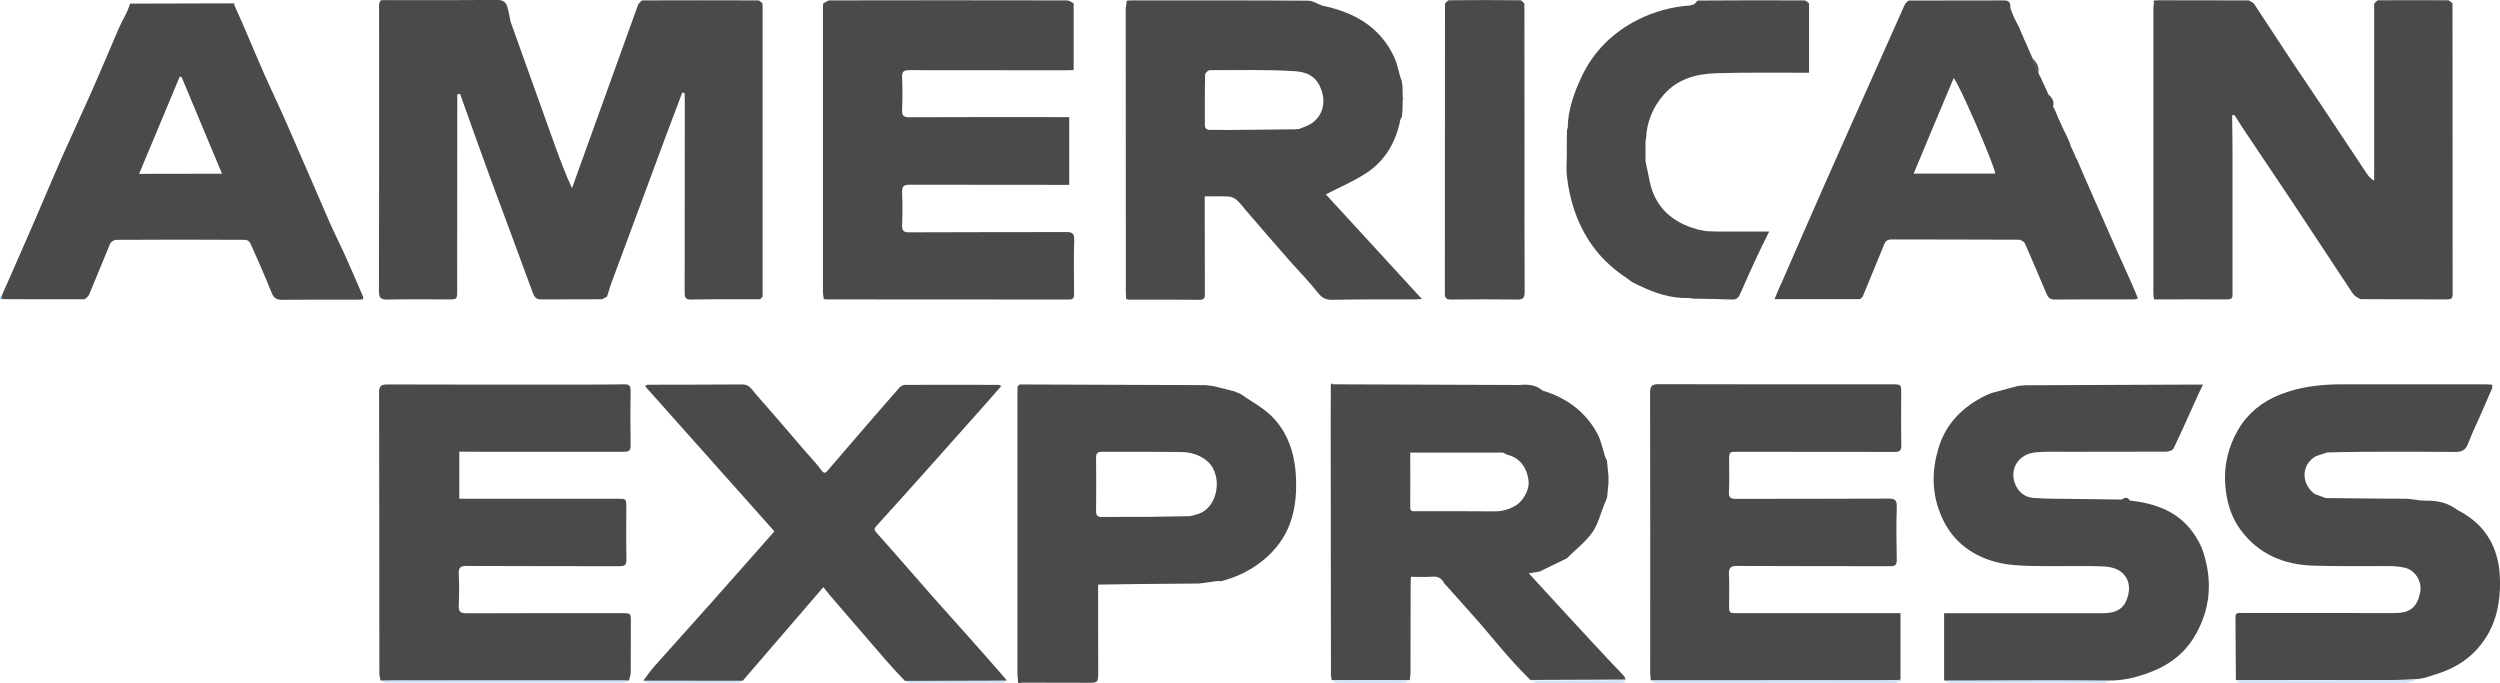 <?xml version="1.0" encoding="UTF-8"?> <svg xmlns="http://www.w3.org/2000/svg" xmlns:xlink="http://www.w3.org/1999/xlink" version="1.1" id="Layer_1" x="0px" y="0px" viewBox="0 0 1863.7 509.3" style="enable-background:new 0 0 1863.7 509.3;" xml:space="preserve"> <style type="text/css"> .st0{fill:#CFE2F6;} .st1{fill:#4393DB;} .st2{fill:#187BD3;} .st3{fill:#4A4A4A;} </style> <g> <path class="st0" d="M1230.7,507.2c59.5,0,119,0,178.5-0.1c2.2,0,4.3-0.1,6.5-0.1c0.4,0.1,0.7,0.2,1.1,0.3c-1.3,0.6-2.7,1.8-4,1.8 c-59.4,0.1-118.8,0.1-178.2,0C1233.3,509.1,1232,507.8,1230.7,507.2z"></path> <path class="st0" d="M283.7,507.3c5.7-0.1,11.3-0.2,17-0.2c54.1,0,108.1,0,162.2,0c2,0,4,0.1,6,0.2c-1.3,0.6-2.7,1.7-4,1.7 c-59,0.1-118,0.1-177.1,0C286.3,509.1,285,507.9,283.7,507.3z"></path> <path class="st0" d="M1666.8,507.1c39.1,0,78.1,0,117.2,0c6,0,11.9-0.4,17.9-0.7c-2.7,0.9-5.3,2.5-8,2.6 c-41.3,0.2-82.6,0.2-123.9,0.1C1668.9,509.1,1667.8,507.8,1666.8,507.1z"></path> <path class="st0" d="M1449.7,507.3c27.7-0.1,55.5-0.2,83.2-0.2c13.3,0,26.6,0.1,39.9,0.2c-1.3,0.6-2.7,1.7-4,1.7 c-38.3,0.1-76.7,0.1-115,0C1452.3,509.1,1451,507.9,1449.7,507.3z"></path> <path class="st0" d="M674.7,507.4c21-0.1,42-0.1,63-0.2c4.3,0,8.7-0.1,13-0.1c-1.2,0.7-2.4,2-3.7,2c-22.9,0.1-45.9,0.1-68.8,0 C677,509.1,675.8,508,674.7,507.4z"></path> <path class="st0" d="M479.7,507.2c24.7,0,49.4,0.1,74.1,0.1c-1.3,0.6-2.6,1.8-3.9,1.8c-22.5,0.1-44.9,0.1-67.4,0 C481.5,509.1,480.6,507.8,479.7,507.2z"></path> <path class="st0" d="M1140.7,507.4c23.7-0.1,47.3-0.2,71-0.3c-0.4,0.7-0.7,1.9-1.1,1.9c-2.5,0.2-5,0.1-7.5,0.1 c-19.1,0-38.3,0-57.4-0.1C1144,509.1,1142.3,508,1140.7,507.4z"></path> <path class="st0" d="M992.7,507.2c19.4,0,38.7,0,58.1,0c-1.3,0.6-2.6,1.8-3.9,1.8c-16.7,0.1-33.5,0.1-50.2,0 C995.3,509,994,507.9,992.7,507.2z"></path> <path class="st0" d="M1803.7,506.2c1.3-0.3,2.7-0.5,4-0.8C1806.4,505.7,1805.1,505.9,1803.7,506.2z"></path> <path class="st1" d="M1.6,220c0.1,1,0.1,2,0.2,3c-0.6-0.2-1.2-0.5-1.8-0.7C0.5,221.5,1.1,220.7,1.6,220z"></path> <path class="st1" d="M4.3,213.7c-0.4,0.9-0.8,1.7-1.2,2.6C3.6,215.4,4,214.6,4.3,213.7z"></path> <path class="st2" d="M1416.8,507.3c-0.4-0.1-0.7-0.2-1.1-0.3c0.4-0.3,0.8-0.5,1.2-0.8C1416.9,506.5,1416.8,506.9,1416.8,507.3z"></path> <g> <path class="st3" d="M508.6,69c0.6,0.1,1.2,0.2,1.8,0.4c0,2.3,0.1,4.7,0.1,7c0,47.2,0,94.5-0.1,141.7c0,3.7,0.7,5.3,4.9,5.2 c17.1-0.3,34.3-0.2,51.4-0.2c0.6-0.7,1.2-1.3,1.8-2c0-72.8,0-145.7,0-218.5c-14.9,0-29.8-0.1-44.7-0.1c14.9,0,29.8,0.1,44.7,0.1 c-1.1-0.8-2.2-2.3-3.3-2.3c-28.7-0.1-57.4-0.1-86.1,0c-1.1,0-2.2,1.9-3.3,2.9h0c-16.5,45.7-32.9,91.4-49.4,137.1 c-4.8-10.5-8.6-20.5-12.3-30.7c-11.2-31.1-22.4-62.3-33.5-93.5c-0.7-3.5-1.3-7-2.2-10.4c-1.1-4.1-3.2-5.8-8.1-5.8 c-27,0.3-54,0.2-80.9,0.2c-1.8,0-3.7-0.2-5.5,0.2c-0.6,0.1-0.9,1.8-1.3,2.8c0,2.2,0,4.3,0,6.5c0,69.1,0.1,138.3-0.1,207.4 c0,5.2,1.5,6.4,6.4,6.3c15.2-0.3,30.3-0.1,45.5-0.1c6.3,0,6.4,0,6.4-6.5c0-48.8,0-97.6,0.1-146.4c0.7-0.1,1.4-0.2,2.1-0.3 c7,19.7,14,39.5,21.2,59.1c11,29.9,22.2,59.6,33.1,89.5c1.3,3.4,2.9,4.7,6.4,4.6c14.8-0.1,29.6,0,44.4-0.1c1.5,0,2.9-1.3,4.4-2 c0.2-0.7,0.5-1.4,0.7-2.1c0.9-2.8,1.7-5.6,2.7-8.4c7.5-20.3,15.1-40.6,22.6-60.9c5.9-15.8,11.7-31.6,17.6-47.5 C500.3,91.2,504.4,80.1,508.6,69z"></path> <path class="st3" d="M1660.6,223.2c2.5,0,3.8-0.8,3.7-3.4c0-1.7,0-3.3,0-5c0-33.5,0-66.9,0-100.4c0-9.5-0.2-19-0.3-28.5v0 c0.6,0,1.2,0,1.8-0.1c2.3,3.6,4.5,7.2,6.9,10.8c11.9,17.7,23.8,35.4,35.6,53.1c15.1,22.8,30.2,45.6,45.2,68.4 c0.6,0.8,1.2,1.5,1.8,2.3c1.7,0.9,3.4,2.6,5.1,2.6c21.3,0.2,42.6,0.1,63.9,0.2c2.9,0,4.1-0.6,4.1-3.9 c-0.1-72.2-0.1-144.5-0.1-216.8c-1.1-0.8-2.2-2.3-3.3-2.3c-17.4-0.1-34.7-0.1-52.1,0c-1,0-2,1.6-3,2.5c0,44,0,88,0,132 c-2.6-1.6-4.2-3.3-5.5-5.3c-11.7-17.5-23.2-35-34.9-52.5c-7.1-10.6-14.2-21.1-21.3-31.7c-9.4-14.2-18.7-28.4-28-42.6 c-1.4-0.8-2.9-2.3-4.3-2.3c-22.3-0.1-44.6-0.1-66.9-0.1c-1.2,0-2.3,0.2-3.5,0.2c0.1,0.6,0.2,1.2,0.2,1.9c-0.1,1.1-0.4,2.3-0.4,3.4 c0,71,0,142.1,0,213.1c0,1.4,0.3,2.8,0.5,4.4C1624.6,223.2,1642.6,223.1,1660.6,223.2z"></path> <path class="st3" d="M614.1,222.9c0.9,0.1,1.6,0.3,2.2,0.3c60.2,0,120.3,0,180.5,0.1c3.7,0,4-1.7,3.9-4.6 c-0.1-13.3-0.3-26.7,0.1-40c0.1-4.9-1.6-5.7-6-5.7c-38.9,0.1-77.8,0-116.8,0.2c-4.1,0-5.6-0.9-5.5-5.2c0.3-8.1,0.4-16.3,0-24.5 c-0.3-4.9,1.6-5.8,5.9-5.8c37.8,0.1,75.7,0.1,113.5,0.1c1.7,0,3.5,0,5.2,0c0-17.2,0-33.6,0-50.5c-2.3,0-4.3,0-6.2,0 c-37.7,0-75.3-0.1-113,0.1c-4,0-5.6-1-5.4-5.2c0.3-8.1,0.4-16.3,0-24.5c-0.3-4.7,1.5-5.4,5.7-5.4c39.1,0.1,78.3,0.1,117.4,0.1 c1.4,0,2.9-0.1,4.8-0.2c0-16.8,0-33.2,0-49.7c-1.6-0.8-3.3-2.2-4.9-2.2c-30.6-0.1-61.2-0.1-91.9-0.1c-28.3,0-56.6,0-84.9,0.1 c-1.7,0-3.3,1.4-5,2.2c-0.1,0.8-0.2,1.7-0.2,2.5c0,71.2,0,142.3,0,213.5C613.7,219.9,613.9,221.3,614.1,222.9z"></path> <path class="st3" d="M359.8,336.8c34.9,0,69.9,0,104.8,0c3.1,0,5.5-0.1,5.5-4.3c-0.2-13.8-0.2-27.7,0-41.5c0-3.5-1.3-4.6-4.7-4.5 c-10.7,0.2-21.3,0.2-32,0.2c-48.2,0-96.3,0.1-144.5-0.1c-4.6,0-6.3,0.9-6.3,6c0.2,69.8,0.1,139.7,0.2,209.5c0,1.7,0.6,3.5,0.9,5.2 c5.7-0.1,11.3-0.2,17-0.2c54.1,0,108.1,0,162.2,0c2,0,4,0.1,6,0.2c0.4-2,1.3-4.1,1.3-6.1c0.1-12.5,0.1-25,0.1-37.5 c0-6.6,0-6.6-6.6-6.6c-38.6,0-77.3-0.1-115.9,0.1c-4.7,0-6-1.4-5.8-5.9c0.3-7.8,0.4-15.7,0-23.5c-0.2-4.5,1.1-5.9,5.8-5.9 c38,0.2,76,0.1,114,0.2c3.9,0,5.2-0.8,5.2-5c-0.3-13-0.1-26-0.1-39c0-6.3,0-6.3-6.6-6.3c-37.2,0-74.3,0-111.5,0 c-2.1,0-4.2,0-6.4,0c0-12,0-23.3,0-35.1C348.3,336.8,354.1,336.8,359.8,336.8z"></path> <path class="st3" d="M1295.6,336.8c38.9,0,77.9,0,116.8,0.1c3.8,0,5.1-1,5-5.1c-0.3-12.8-0.1-25.7-0.1-38.5c0-6.8,0-6.8-6.7-6.8 c-58,0-116,0.1-174-0.1c-5,0-6.5,1.2-6.5,6.3c0.2,69.7,0.1,139.3,0.1,209c0,1.8,0.3,3.6,0.4,5.4c59.5,0,119,0,178.5-0.1 c2.2,0,4.3-0.1,6.5-0.1c0.4-0.3,0.8-0.5,1.2-0.8c0-16.1,0-32.2,0-49c-3.4,0-6.5,0-9.6,0c-37.3,0-74.6,0-111.9,0 c-6.4,0-6.3,0-6.3-6.6c0-7.5,0.3-15-0.1-22.4c-0.2-4.8,1.2-6.2,6.1-6.2c38,0.2,76,0.1,114,0.2c4,0,5.1-1,5-5.1 c-0.3-13-0.4-26,0-39c0.2-5.2-1.3-6.4-6.3-6.3c-37.8,0.2-75.7,0.1-113.5,0.2c-4,0-5.6-0.9-5.3-5.3c0.4-7.8,0.1-15.6,0.1-23.4 C1289.1,336.7,1289.1,336.8,1295.6,336.8z"></path> <path class="st3" d="M1863.7,432.7c-0.4-23.7-10.3-41.7-31.9-52.6c-6.8-5.3-14.6-6.9-23-6.9c-1.3,0-2.7-0.1-4-0.1 c-3.4-0.4-6.9-0.9-10.3-1.3c-6.1,0-12.3-0.1-18.4-0.1c-14.1-0.1-28.2-0.3-42.3-0.4c-2.7-1-5.5-2-8.2-3c-10.5-7.8-10.1-22.2,1-28.3 c2.7-0.9,5.5-1.8,8.2-2.7c9.3-0.2,18.6-0.5,27.9-0.5c22.6-0.1,45.2-0.1,67.8,0.1c4.8,0.1,7.6-1.5,9.3-6c2.8-7.3,6.2-14.4,9.4-21.6 c2.9-6.7,5.8-13.3,8.7-20c0-0.8,0-1.6,0-2.5c-1.8-0.1-3.6-0.3-5.4-0.3c-35.8,0-71.6,0-107.4,0c-15.6,0-30.9,1.9-45.5,7.7 c-13.2,5.2-23.8,13.8-30.9,25.8c-7.7,13-11.1,27.5-9.7,42.7c1,11.5,4.2,22.5,11.1,32c13.5,18.5,32.6,26.4,54.8,27 c18.8,0.6,37.6,0.2,56.4,0.3c3.8,0,7.6,0.4,11.3,1.2c7.9,1.7,13.2,10.4,11.6,18.4c-2.2,10.9-7.4,15.3-18.4,15.4 c-9.3,0.1-18.6,0-28,0c-28.8,0-57.6,0-86.4,0c-2.2,0-4.9-0.8-4.9,3c0.1,15.6,0.2,31.3,0.3,46.9c39.1,0,78.1,0,117.2,0 c6,0,11.9-0.4,17.9-0.7c0.7-0.1,1.3-0.2,2-0.2c1.3-0.3,2.7-0.5,4-0.8c5.5-1.9,11.2-3.3,16.6-5.7c11.7-5,21.3-12.8,28.3-23.6 C1861.3,462.9,1864,448.1,1863.7,432.7z"></path> <path class="st3" d="M1634.7,396.8c-11.5-15.9-28.4-21.6-47-23.7c-1.7-3-3.8-2.1-6-0.7c-12.8-0.2-25.6-0.3-38.4-0.5 c-9.1-0.1-18.3,0-27.4-0.7c-6.9-0.5-11.9-5-14-11.3c-3.8-11.2,3.5-21.6,15.7-22.7c7.4-0.7,15-0.4,22.4-0.4c24.9,0,49.9,0,74.8-0.1 c1.9,0,5-1,5.6-2.5c6.5-13.5,12.5-27.3,18.7-40.9c0.9-2,1.9-3.9,3.2-6.6c-3.4,0-5.8,0-8.3,0c-41.5,0.2-82.9,0.3-124.4,0.5 c-1.4,0.1-2.9,0.3-4.3,0.4c-0.6,0.1-1.1,0.2-1.7,0.3c-6.1,1.6-12.2,3.2-18.3,4.9c-0.8,0.3-1.6,0.6-2.5,0.9 c-0.8,0.4-1.7,0.7-2.5,1.1c-17,8.4-29.6,20.7-35.2,39.3c-4.9,16.3-5.1,32.4,1.2,48.4c7.5,19.3,21.9,31.1,41.3,36.4 c8.6,2.3,17.9,2.8,27,3c18,0.5,36-0.4,54,0.4c17.4,0.8,22.1,14.2,16,26.6c-3.2,6.4-9.6,8.2-16.5,8.2c-37.8,0-75.6,0-113.3,0 c-1.8,0-3.6,0-5.5,0c0,17,0,33.4,0,49.8c0,0.1,0.2,0.3,0.3,0.4c27.7-0.1,55.5-0.2,83.2-0.2c13.3,0,26.6,0.1,39.9,0.2 c9,0.1,17.6-1.8,26.2-4.7c15.8-5.3,28.6-13.8,37.3-28.5c11.7-19.9,13.3-40.8,6.3-62.4C1640.9,406.5,1638,401.4,1634.7,396.8z"></path> <path class="st3" d="M696.9,446.6c-14.5-16.4-28.7-33-43.3-49.3c-2.3-2.5-1.9-3.4,0-5.5c11.3-12.4,22.5-24.9,33.7-37.4 c15.5-17.4,31-34.8,46.5-52.2c4.2-4.7,8.3-9.5,12.7-14.5c-1.4-0.5-1.8-0.8-2.3-0.8c-23.2,0-46.3-0.1-69.5,0 c-1.5,0-3.4,1.1-4.4,2.3c-11.3,12.8-22.5,25.8-33.6,38.7c-6.4,7.5-12.9,14.9-19.3,22.4c-1.6,1.9-2.7,3.5-5.1,0.2 c-3.9-5.3-8.5-10-12.8-15c-12.1-14.1-24.1-28.2-36.4-42.1c-2.6-2.9-4.4-6.9-9.7-6.8c-23.5,0.2-47,0.1-70.5,0.2 c-0.7,0.3-1.4,0.6-2.1,0.9c0.5,0.6,1.1,1.2,1.6,1.9c31.6,35.5,63.2,70.9,94.9,106.5c-15.9,18-31.2,35.4-46.6,52.7 c-14.3,16.1-28.8,32.1-43.1,48.2c-2.9,3.3-5.4,6.9-8,10.4c24.7,0,49.4,0.1,74.1,0.1c19.9-23.2,39.9-46.3,60.1-69.8 c2.1,2.6,3.7,4.7,5.4,6.7c13.8,16.1,27.6,32.1,41.5,48.1c4.5,5.2,9.2,10.1,13.9,15.1c21-0.1,42-0.1,63-0.2c4.3,0,8.7-0.1,13-0.1 c-2.9-3.4-5.7-6.8-8.7-10.1C727,480.1,711.9,463.4,696.9,446.6z"></path> <path class="st3" d="M1259.7,222.2c0.7,0.1,1.4,0.2,2,0.4c9.8,0.2,19.6,0.3,29.4,0.7c3.5,0.2,5-1.5,6.2-4.3 c3.9-8.9,7.9-17.8,12-26.7c2.9-6.2,5.9-12.2,9.6-19.7c-14,0-27,0-40,0c-2.4-0.1-4.8-0.2-7.2-0.3c-1.7-0.3-3.5-0.6-5.2-1 c-15-3.9-27.2-11.7-33.6-26.2c-3.1-7-3.9-15.1-5.8-22.7c-0.1-0.7-0.2-1.4-0.4-2.2c0-5,0-10,0-15c0.1-0.7,0.2-1.4,0.4-2.2 c0.6-12.3,5.1-23.1,13.1-32.3c10.3-11.9,24.4-15.7,39.3-16.1c21.1-0.7,42.2-0.3,63.3-0.4c1.8,0,3.6,0,5.8,0c0-17.6,0-34.6,0-51.7 c-1.1-0.8-2.3-2.2-3.4-2.2c-26.3-0.1-52.6-0.1-78.9,0.1c-1.2,0-2.3,1.8-3.4,2.8c-1.1,0.3-2.2,0.8-3.3,0.9 c-13.6,1-26.5,4.5-38.6,10.6c-18.8,9.5-33.2,23.7-42.2,43c-5.5,11.9-9.9,24.2-10.1,37.5c-0.2,0.7-0.4,1.4-0.6,2.1 c0,4-0.1,8-0.1,11.9c0,2.3,0,4.6,0,6.9c0,5.1-0.5,10.3,0.1,15.4c2,17,6.9,33,16.3,47.7c7.4,11.5,16.9,20.7,28.3,28.1 c1.6,1.1,3,2.5,4.7,3.3c11.5,5.9,23.3,10.8,36.4,11.5C1255.7,222.1,1257.7,222.1,1259.7,222.2z"></path> <path class="st3" d="M1082,223.3c16.3-0.2,32.7-0.2,49,0c4.4,0.1,5.6-1.2,5.6-5.6c-0.2-35.7-0.1-71.3-0.1-107c0-36-0.1-72-0.1-108 c-1-0.9-2-2.5-3-2.5c-17.7-0.2-35.5-0.2-53.2,0c-1,0-2,1.6-3,2.5c0,71.8,0,143.6-0.1,215.4C1077,222.2,1078,223.3,1082,223.3z"></path> <path class="st3" d="M1515,43.1c1.5,3.7,3,7.4,4.5,11.1C1520.6,49.4,1517.7,46.3,1515,43.1z"></path> <path class="st3" d="M174.5,2.4c-0.3,0-0.7,0-1,0.2c0.6,0.9,1.2,1.8,1.8,2.7C175.1,4.3,174.8,3.4,174.5,2.4z"></path> <path class="st3" d="M1164.1,454c-7.9-8.6-15.7-17.1-24.4-26.6c3.4-0.5,5.7-0.9,8-1.3c2.1-1.1,4.1-2.4,6.2-3.4 c1.2-0.6,2.3-1.1,3.5-1.6c-1.2,0.5-2.3,1.1-3.5,1.6c-2.1,1-4.1,2.2-6.2,3.4c6.7-3.3,13.5-6.5,20.2-9.8c-1.2,0.5-2.3,1.1-3.5,1.6 c1.2-0.5,2.3-1.1,3.5-1.6c6.5-6.4,13.9-12.1,19.1-19.3c4.3-6,6-13.8,8.9-20.8c0.7-1.7,1.4-3.4,2.1-5.1c0.1-0.9,0.2-1.8,0.3-2.7 c0.3-2.8,0.5-5.5,0.8-8.3c0-1.7,0-3.3,0-5c-0.3-2.8-0.5-5.5-0.8-8.3c-0.1-1.2-0.3-2.5-0.4-3.7c-0.4-0.7-0.7-1.3-1.1-2 c-2-6-3.1-12.5-6.1-18c-8.9-16.4-23.1-26.6-40.9-32c-0.9-0.2-1.9-0.4-2.8-0.6c0.9,0.2,1.9,0.4,2.8,0.6c-5.2-4.7-11.6-4.6-18-4.1 c0,0,0,0,0,0c-46-0.2-92-0.3-138-0.5l0,0c-0.5-0.3-0.9-0.5-1.4-0.8c-0.1,0.6-0.2,1.1-0.3,1.7c0,8.1-0.1,16.3-0.1,24.4 c0,63.8,0.1,127.6,0.2,191.4c0,1.3,0.4,2.5,0.6,3.8c19.4,0,38.7,0,58.1,0c0.2-1.8,0.6-3.6,0.6-5.4c0.1-22,0-44.1,0.1-66.1 c0-1.8,0.2-3.5,0.2-5.5c5.6,0,10.8,0.3,15.8-0.1c4.4-0.4,7.3,1.3,9.1,5.1c0.6,0.6,1.2,1.3,1.8,1.9c8.4,9.4,16.9,18.8,25.2,28.3 c7.3,8.4,14.3,17.1,21.7,25.4c4.9,5.6,10.2,10.9,15.4,16.3c23.7-0.1,47.3-0.2,71-0.3c-0.4-0.9-0.5-2-1.1-2.6 C1195.1,487.7,1179.6,470.8,1164.1,454z M1128.9,377.5c-4.5,2.4-9.2,3.7-14.5,3.7c-19.6-0.2-39.3-0.1-59-0.1c-2,0-4.1,0.5-4.1-2.8 c0.1-13.6,0-27.2,0-40.9c5.8,0,11.6,0,17.4,0c17.3,0,34.5,0,51.6,0c1.1,0.5,2.2,1,3.3,1.6c8.8,1.9,14.8,9.2,15.9,19.5 C1140.4,365.2,1135.1,374.3,1128.9,377.5z"></path> <path class="st3" d="M1053.3,223.2c1.7,0,3.5-0.1,6.7-0.3c-24.7-26.9-48.6-52.9-71.6-78c10.2-5.3,20.7-9.7,30.2-15.9 c14.1-9.3,22.1-23.1,25.3-39.7c0.4-0.8,0.8-1.5,1.2-2.3c0.2-2,0.3-3.9,0.5-5.9c0-1,0-2,0-2.9c0-1.4,0.1-2.8,0.1-4.2 c-0.1-0.1-0.1-0.2-0.1-0.3c0,0.1,0,0.2,0.1,0.3c0.4-0.1,0.7-0.3,0.8-0.3c-0.1,0-0.5-0.2-0.8-0.3l0,0c0-2.1,0-4.1-0.1-6.2 c0-1,0-2-0.1-2.9c-0.2-1.3-0.3-2.6-0.5-3.9c-0.4-1.1-0.8-2.2-1.2-3.3c-1.4-4.8-2.3-9.9-4.4-14.4c-10.6-22.9-30.1-33.6-53.7-38.5 c-2.4-0.1-4.8-0.1-7.2-0.2c2.4,0.1,4.8,0.2,7.2,0.2c-3.5-1.3-7-3.7-10.5-3.7c-43.9-0.3-87.9-0.2-131.8-0.2c-1.2,0-2.3,0.1-3.5,0.3 c-0.1,0-0.1,1.2-0.1,1.8l0,0c-0.2,1.3-0.6,2.6-0.6,3.9c0,70.6,0.1,141.1,0.1,211.7c0,1.6,0.2,3.2,0.3,5c1,0.2,1.6,0.4,2.3,0.4 c17.5,0,35-0.1,52.5,0.1c3.7,0,3.8-1.9,3.8-4.7c-0.1-22,0-44-0.1-66c0-2,0-3.9,0-6.4c6.3,0,11.9-0.2,17.5,0.1 c2.1,0.1,4.5,1,6.1,2.4c2.6,2.2,4.7,5.1,6.9,7.7c10.6,12.3,21.2,24.6,32,36.9c7.3,8.3,15.1,16.1,21.9,24.8c3.1,3.9,6,5.3,10.7,5.2 C1013.3,223.1,1033.3,223.2,1053.3,223.2z M975.8,93.1c-0.6,0.3-1.1,0.6-1.7,0.8c-1.8,0.8-3.6,1.5-5.4,2.2 c-1.1,0.1-2.2,0.2-3.2,0.3c-16.6,0.2-33.2,0.4-49.8,0.5c-4.5,0-9-0.2-13.5-0.1c-2.7,0.1-4-0.9-4-3.7c0-12.5-0.1-25,0.2-37.5 c0-1.2,2.3-3.3,3.5-3.3c20.8,0,41.6-0.5,62.4,0.7c11.2,0.6,18.3,4.6,21.5,16.5C988.3,79.2,984.5,88.6,975.8,93.1z"></path> <path class="st3" d="M256.3,188.3c-3.3-7.3-7-14.4-10.2-21.7c-10.7-24.5-21.2-49.2-32-73.7c-5.5-12.6-11.5-25-17.1-37.6 c-5.6-12.8-11-25.7-16.5-38.5c-1.7-3.9-3.4-7.7-5.2-11.6c-0.6-0.9-1.2-1.8-1.8-2.7c-25.5,0.1-51,0.1-76.5,0.2 c-0.6,1.6-1.2,3.3-1.8,4.9c-0.4,0.9-0.8,1.7-1.2,2.6c-1.8,3.5-3.7,7-5.3,10.6C82,36.4,75.4,52.1,68.6,67.6 c-7.4,16.7-15.2,33.3-22.6,50c-6.6,14.9-12.8,29.9-19.3,44.9c-7.4,17.1-14.9,34.1-22.4,51.2c-0.4,0.9-0.8,1.7-1.2,2.6 c-0.5,1.2-1.1,2.5-1.6,3.7c0.1,1,0.1,2,0.2,3c20.2,0.1,40.3,0.2,60.5,0.1c1.5,0,3.6-2,4.3-3.6c5.3-12.6,10.3-25.3,15.6-37.8 c0.6-1.4,2.9-2.9,4.4-2.9c32.2-0.2,64.3-0.2,96.5,0c1.3,0,3.2,1.4,3.7,2.7c5.4,12.1,10.8,24.2,15.7,36.5c1.6,4,3.5,5.6,7.9,5.5 c18.7-0.2,37.3-0.1,56-0.1c1.4,0,2.9-0.2,4.3-0.3c0.1-0.9,0.3-1.5,0.1-1.8C266,210.2,261.2,199.2,256.3,188.3z M103.7,129.6 C114,105,124,81.1,134,57.1c0.5,0.1,0.9,0.3,1.4,0.4c10,23.8,20,47.7,30.1,72C145.1,129.6,125.1,129.6,103.7,129.6z"></path> <path class="st3" d="M1322.9,223c21.9,0,42.8,0,63.7,0c0.7-0.6,1.3-1.2,2-1.9c5.3-13,10.8-25.9,16-38.9c1.1-2.7,2.7-3.7,5.6-3.7 c31.6,0.1,63.3,0,94.9,0.2c1.6,0,4,1.6,4.6,3.1c5.5,12.4,10.7,24.9,16,37.4c1.1,2.6,2.6,4.1,5.9,4.1c19.7-0.2,39.3-0.1,59-0.1 c1,0,2.1-0.4,3.2-0.7c-1.9-4.6-3.6-8.9-5.5-13c-3.9-8.8-7.9-17.5-11.8-26.3c-6.1-13.9-12.2-27.7-18.3-41.6 c-3.3-7.4-6.5-14.9-9.7-22.4c-0.4-0.6-0.7-1.3-1.1-1.9c-0.3-0.7-0.5-1.4-0.8-2.1c-0.9-2-1.9-4-2.8-6c-0.2-0.8-0.5-1.6-0.7-2.4 c-0.7-1.6-1.4-3.1-2.1-4.7c-0.3-0.7-0.7-1.5-1-2.2c-0.5-0.9-0.9-1.8-1.4-2.7c0,0,0,0,0,0c-1-2.3-2.1-4.6-3.1-6.9 c-0.3-0.7-0.7-1.4-1-2c-0.7-1.7-1.3-3.3-2-5c-0.7-1.3-1.3-2.7-2-4c1.2-4-1-6.6-3.6-9.1c0,0,0,0,0,0c-0.6-1.4-1.2-2.9-1.8-4.3 c-0.8-1.6-1.5-3.1-2.3-4.7c-0.4-1-0.8-2-1.2-2.9c-0.4-0.6-0.7-1.3-1.1-1.9c-0.3-0.7-0.6-1.4-0.9-2.1c-1.5-3.7-3-7.4-4.5-11.1 c-0.6-1.4-1.3-2.8-1.9-4.3c-0.7-1.6-1.3-3.2-2-4.7c-0.3-0.8-0.7-1.5-1-2.3c-0.4-0.9-0.8-1.8-1.3-2.7c-0.2-0.5-0.4-0.9-0.5-1.4 c-0.8-1.9-1.7-3.7-2.5-5.6c-0.2-0.5-0.3-0.9-0.5-1.4c-1.1-2.2-2.3-4.4-3.4-6.6c-0.4-1-0.9-2-1.3-2.9c-0.5-1.4-1-2.7-1.6-4.1 c-0.1-0.3-0.2-0.6-0.4-0.8c0-3.1,0.1-6.1-4.4-6.1c-23.7,0-47.4,0-71.1,0.1c-1,0-2,1.6-3,2.5c0.5,0,1.1-0.1,1.6-0.1 c1.6-0.1,3.2-0.3,4.8-0.3c5.4,0,10.7,0,16.1,0c-5.4,0-10.7,0-16.1,0c-1.6,0-3.2,0.2-4.8,0.3c-0.5,0-1.1,0.1-1.6,0.1 c-7.4,16.6-14.8,33.2-22.2,49.8c-12.7,28.4-25.4,56.8-38,85.3c-10.6,23.9-21,48-31.5,72C1326.5,214,1324.9,218.2,1322.9,223z M1456.4,58.3c2.8,1.2,31,66,31,71.1c-20.4,0-40.3,0-60.8,0C1436.6,105.3,1446.5,81.8,1456.4,58.3z"></path> <path class="st3" d="M947.5,309.8c-6.5-6.3-15-10.7-22.5-16c-0.8-0.4-1.7-0.7-2.5-1.1c-0.8-0.3-1.6-0.6-2.4-1 c-5.2-1.3-10.4-2.6-15.6-3.9c-0.9-0.1-1.8-0.2-2.7-0.3c-1-0.1-2-0.3-3-0.4c-46.2-0.2-92.5-0.4-138.7-0.5c-0.5,0.5-1,1-1.5,1.5 c0,0.8-0.1,1.7-0.1,2.5c0,70.7,0,141.4,0,212c0,1.5,0.3,3,0.4,4.4c19-0.1,37.9-0.1,56.9-0.2c0.3-0.3,0.7-0.5,1-0.8 c-0.3,0.3-0.7,0.5-1,0.8c-19,0.1-37.9,0.1-56.9,0.2c-0.6,3.4,2.1,1.9,3.2,1.9c16.1,0.1,32.3,0.1,48.4,0.1c8.2,0,8.2-0.1,8.2-8.4 c0-21.6-0.1-43.2-0.1-64.8c9.8-0.1,19.6-0.3,29.4-0.4c15.3-0.2,30.6-0.3,45.9-0.4c4.7-0.6,9.3-1.3,14-1.9c0.8,0,1.7,0.3,2.5,0.1 c11.7-2.9,22.3-8.2,31.6-15.8c8.9-7.3,15.8-16.6,19.7-27.3c4.5-12.2,5.1-25.1,4.2-38C964.5,335.8,959.2,321.1,947.5,309.8z M890.9,383.8c-0.4,0.1-0.8,0.3-1.1,0.4c-1,0.2-2.1,0.4-3.1,0.6c-10.3,0.2-20.6,0.4-30.9,0.5c-11.5,0.1-22.9-0.1-34.4,0.1 c-3.2,0-4.3-1-4.3-4.3c0.2-13.3,0.1-26.6,0-39.9c0-3.2,1.1-4.4,4.3-4.4c19.8,0.1,39.5-0.1,59.3,0.2c6.7,0.1,13.1,1.8,18.7,6.3 c13,10.4,8.9,36.2-7.4,40.2C891.6,383.5,891.3,383.6,890.9,383.8z"></path> </g> <path class="st2" d="M816.7,506.2c-0.3,0.3-0.7,0.5-1,0.8C816.1,506.7,816.4,506.4,816.7,506.2z"></path> </g> </svg> 
